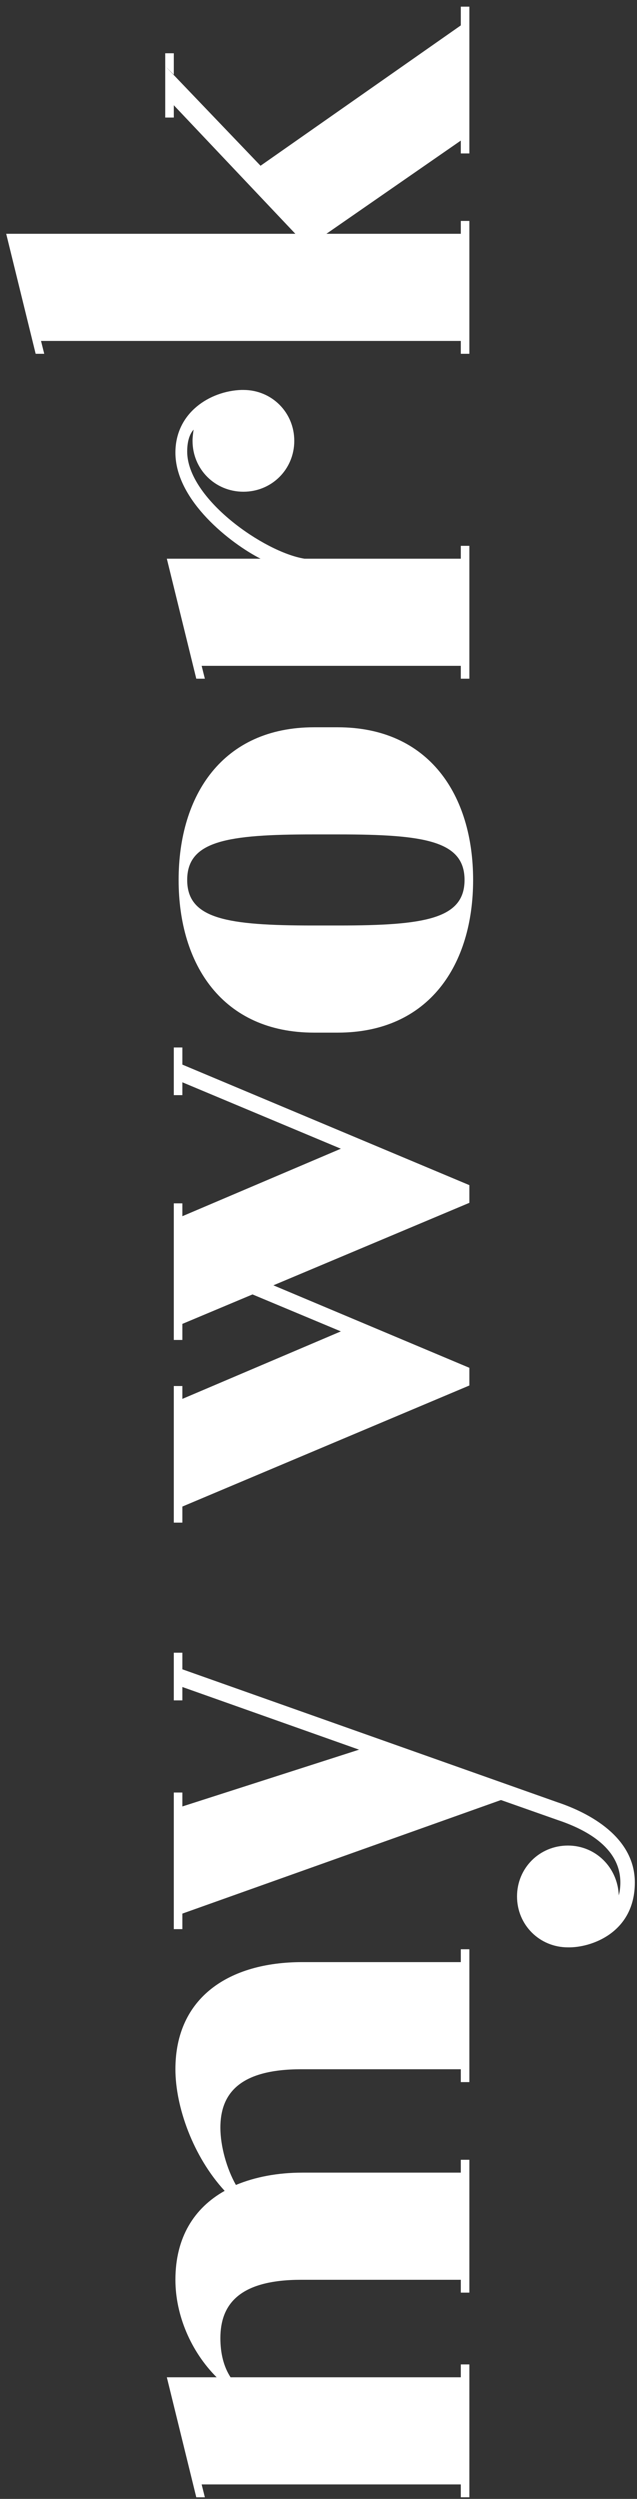 <svg width="76" height="298" viewBox="0 0 76 298" fill="none" xmlns="http://www.w3.org/2000/svg">
<rect x="0" y="0" width="76" height="298" fill="#333333" stroke="none"/>
<path d="M24.441 297.806L23.419 297.806L19.905 283.496L25.847 283.496C22.78 280.429 20.928 276.085 20.928 271.869C20.928 266.822 23.163 263.308 26.805 261.264C23.036 257.175 20.928 251.234 20.928 246.762C20.928 238.202 27.316 233.986 36.068 233.986L54.978 233.986L54.978 232.452L56 232.452L56 248.296L54.978 248.296L54.978 246.762L35.94 246.762C28.466 246.762 26.294 249.765 26.294 253.726C26.294 255.962 27.061 258.645 28.146 260.561C30.446 259.603 33.13 259.092 36.068 259.092L54.978 259.092L54.978 257.559L56 257.559L56 273.402L54.978 273.402L54.978 271.869L35.94 271.869C28.466 271.869 26.294 274.871 26.294 278.832C26.294 280.621 26.677 282.218 27.508 283.496L54.978 283.496L54.978 281.963L56 281.963L56 297.806L54.978 297.806L54.978 296.273L24.058 296.273L24.441 297.806ZM75.74 224.495C75.74 230.5 70.502 232.289 67.755 232.225C64.369 232.225 61.686 229.542 61.686 226.156C61.686 222.77 64.369 220.087 67.755 220.087C71.077 220.087 73.696 222.706 73.824 226.028C73.951 225.581 74.015 225.07 74.015 224.495C74.015 220.151 69.543 218.043 66.477 217.021L59.769 214.657L21.758 228.201L21.758 230.053L20.736 230.053L20.736 213.763L21.758 213.763L21.758 215.424L42.84 208.652L21.758 201.178L21.758 202.775L20.736 202.775L20.736 197.089L21.758 197.089L21.758 199.069L66.477 214.913C70.31 216.19 75.74 219.065 75.74 224.495ZM21.758 181.578L20.736 181.578L20.736 165.287L21.758 165.287L21.758 166.821L40.668 158.771L30.127 154.363L21.758 157.877L21.758 159.793L20.736 159.793L20.736 143.503L21.758 143.503L21.758 145.036L40.668 136.987L21.758 129.065L21.758 130.598L20.736 130.598L20.736 124.913L21.758 124.913L21.758 126.957L56 141.331L56 143.439L32.618 153.277L56 163.115L56 165.223L21.758 179.661L21.758 181.578ZM37.474 123.144C26.549 123.144 21.311 115.03 21.311 104.937C21.311 94.843 26.549 86.73 37.474 86.73L40.285 86.73C51.209 86.73 56.447 94.843 56.447 104.937C56.447 115.03 51.209 123.144 40.285 123.144L37.474 123.144ZM37.346 110.367L40.412 110.367C50.634 110.367 55.425 109.6 55.425 104.937C55.425 100.273 50.634 99.506 40.412 99.506L37.346 99.506C27.124 99.506 22.333 100.273 22.333 104.937C22.333 109.6 27.124 110.367 37.346 110.367ZM56 80.936L54.978 80.936L54.978 79.403L24.058 79.403L24.441 80.936L23.419 80.936L19.905 66.626L31.085 66.626C27.572 64.837 20.928 59.726 20.928 53.977C20.928 49.185 25.08 46.63 28.785 46.502L29.041 46.502C32.427 46.502 35.11 49.185 35.11 52.571C35.11 55.957 32.427 58.64 29.041 58.64C25.655 58.64 22.972 55.957 22.972 52.571C22.972 52.124 23.036 51.677 23.1 51.23C22.589 51.804 22.333 52.699 22.333 53.849C22.333 59.471 31.532 65.859 36.324 66.626L54.978 66.626L54.978 65.092L56 65.092L56 80.936ZM56 42.191L54.978 42.191L54.978 40.657L4.893 40.657L5.276 42.191L4.254 42.191L0.74 27.881L35.238 27.881L20.736 12.548L20.736 14.018L19.714 14.018L19.714 6.352L20.736 6.352L20.736 8.907L19.714 7.885L31.085 19.767L54.978 3.03L54.978 0.794L56 0.794L56 18.298L54.978 18.298L54.978 16.765L38.943 27.881L54.978 27.881L54.978 26.347L56 26.347L56 42.191Z" fill="white"/>
</svg>
